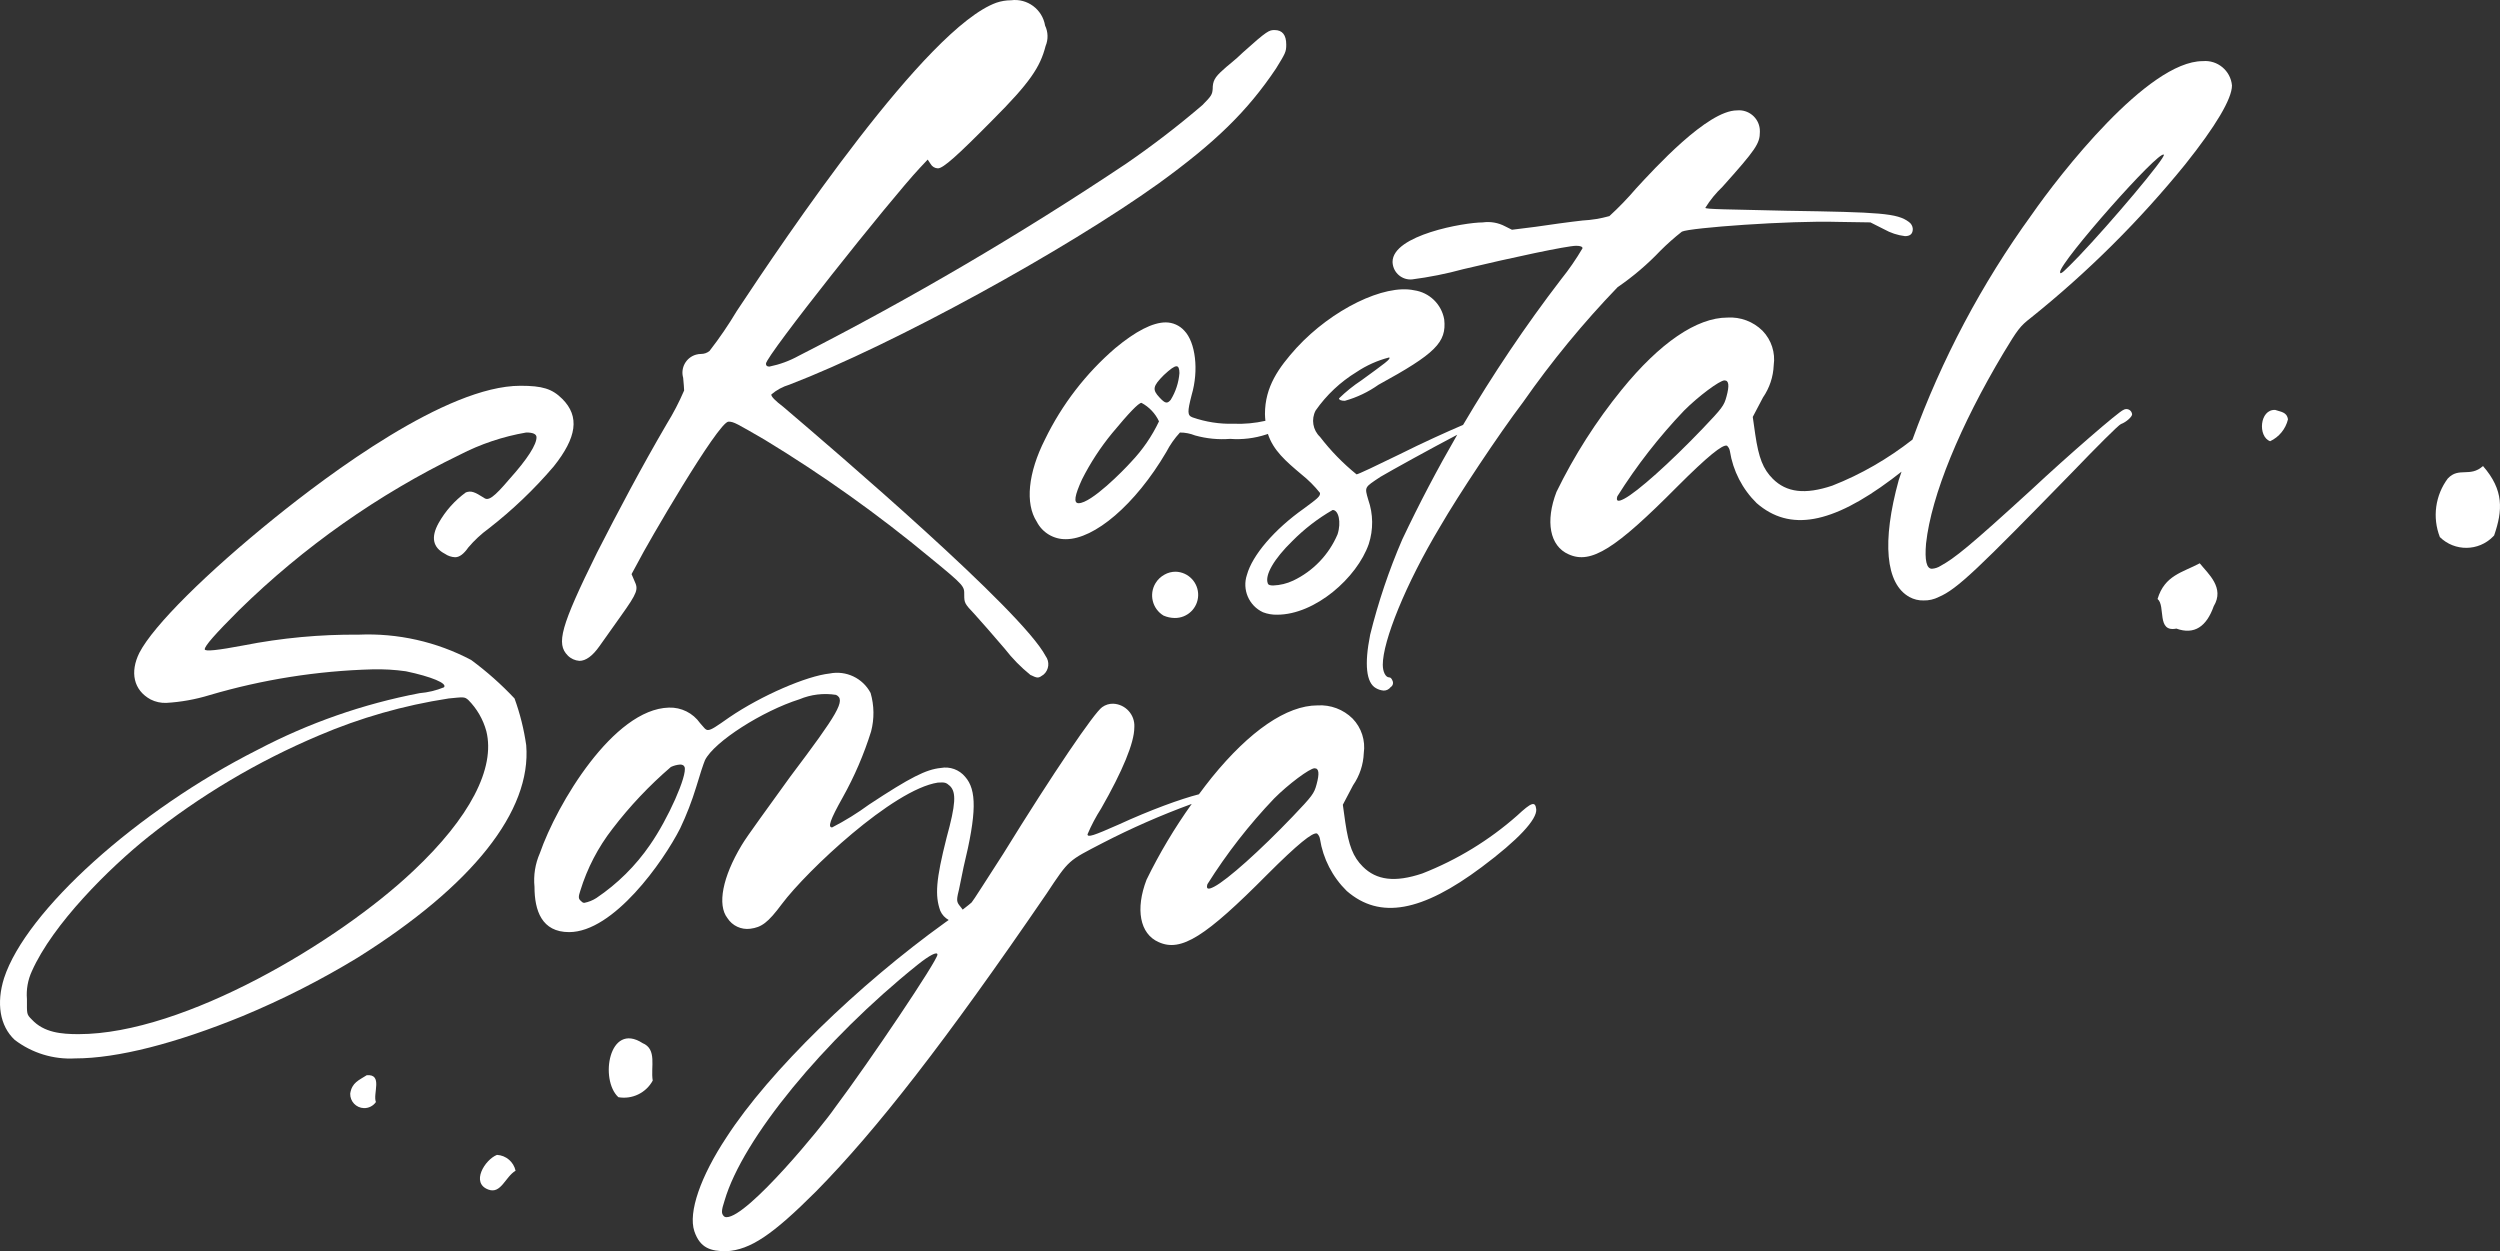 <?xml version="1.0" encoding="UTF-8"?>
<svg xmlns="http://www.w3.org/2000/svg" width="218.282" height="109.25" viewBox="0 0 218.282 109.25">
  <rect x="0" y="0" width="218.282" height="109.25" fill="#333333" stroke="none"/>
  <g id="uuid-f2e4b0e7-7849-4875-b42c-b63a35c616b6" data-name="Ebene 1"/>
  <g id="uuid-42f4a01f-fd61-4035-aa54-1dae75e30ea3" data-name="Ebene 2">
    <g id="uuid-4e03a6eb-e6d6-47b5-9218-f30dceff989c" data-name="Ebene 1">
      <g>
        <path d="M44.926,60.986c-1.158-1.232-2.425-2.357-3.786-3.361-3.021-1.595-6.412-2.358-9.825-2.211-3.369-.028-6.732,.286-10.038,.936-2.252,.426-3.4,.554-3.4,.341,0-.295,.894-1.316,2.978-3.4,5.646-5.537,12.153-10.12,19.267-13.572,1.83-.948,3.796-1.607,5.827-1.956q.851,0,.894,.382c.042,.638-.809,1.959-2.34,3.659-1.403,1.658-1.871,1.958-2.254,1.658-.808-.511-1.106-.637-1.574-.468-.977,.712-1.789,1.626-2.381,2.68-.681,1.234-.511,2.127,.553,2.68,.263,.183,.573,.287,.893,.3,.383,0,.765-.299,1.149-.852,.527-.622,1.126-1.179,1.785-1.658,2.064-1.604,3.959-3.413,5.657-5.4h.001c2.041-2.553,2.297-4.381,.766-5.913-.894-.893-1.745-1.148-3.659-1.148-6.465,0-16.801,7.783-21.44,11.523-5.955,4.807-10.591,9.4-11.825,11.782-.85,1.702-.51,3.275,.978,4.084,.421,.213,.89,.316,1.362,.3,1.285-.075,2.556-.303,3.786-.68,4.619-1.361,9.395-2.117,14.209-2.249,.982-.026,1.964,.031,2.936,.169,2.211,.464,3.657,1.059,3.317,1.4-.679,.277-1.396,.449-2.127,.51-4.924,.941-9.682,2.604-14.121,4.934C11.965,70.773,2.267,79.535,.354,85.405c-.681,2.168-.383,4.168,.932,5.392,1.509,1.15,3.38,1.724,5.274,1.616,3.702,0,8.805-1.318,14.632-3.7,3.471-1.442,6.826-3.147,10.038-5.1,10.038-6.294,15.184-12.802,14.716-18.544-.198-1.393-.54-2.761-1.02-4.083Zm-8.844,15.059c-6.465,6.125-19.991,14.249-29.22,14.249-1.49,0-3.021-.127-4.084-1.276-.469-.467-.426-.467-.426-1.786-.069-.831,.078-1.666,.426-2.424,1.829-4.125,6.763-9.016,10.166-11.738,4.536-3.613,9.544-6.59,14.886-8.848,3.62-1.549,7.422-2.635,11.314-3.232l-.001-.002c1.319-.127,1.403-.172,1.745,.128,.752,.756,1.294,1.694,1.574,2.722,.807,3.232-1.446,7.571-6.38,12.207Z" style="fill: #fff;"/>
        <path d="M102.652,49.917c-.343-.001-.68,.086-.978,.255l-.001,.002c-.322,.174-.593,.432-.782,.746-.588,.973-.276,2.239,.697,2.827,.309,.135,.642,.207,.979,.211,1.105,.015,2.017-.859,2.048-1.964,.032-1.116-.847-2.046-1.963-2.077Z" style="fill: #fff;"/>
        <path d="M132.474,71.205c-2.447,2.16-5.254,3.873-8.293,5.062-2.383,.8-3.999,.59-5.19-.6-.851-.851-1.231-1.83-1.531-3.871l-.213-1.531,.893-1.7c.572-.828,.896-1.802,.936-2.807,.158-1.103-.203-2.218-.978-3.019-.811-.801-1.924-1.219-3.062-1.149-2.681,0-5.913,2.212-9.23,6.295-.389,.478-.755,.973-1.124,1.466-1.586,.405-4.236,1.369-7.004,2.641-2.211,.979-2.722,1.151-2.722,.851,.333-.784,.732-1.538,1.191-2.255,1.872-3.274,2.893-5.741,2.893-7.06l.004-.058c.053-1.066-.767-1.973-1.833-2.026-.35-.012-.695,.093-.978,.3-.681,.465-4.253,5.7-8.634,12.8-1.403,2.17-2.634,4.125-2.765,4.253-.066,.064-.358,.302-.778,.625-.033-.039-.051-.074-.088-.115l-0-.005c-.383-.467-.468-.552-.34-1.191,.128-.467,.297-1.446,.51-2.423,1.149-4.721,1.149-6.72,.128-7.869-.518-.621-1.331-.914-2.126-.765-1.276,.128-2.638,.808-6.253,3.191-1.023,.75-2.104,1.419-3.232,2-.383,0-.213-.595,.935-2.637,1.018-1.824,1.845-3.748,2.468-5.741,.289-1.104,.274-2.265-.043-3.361-.683-1.295-2.137-1.987-3.573-1.7-2,.213-5.955,1.914-8.762,3.828-1.149,.806-1.572,1.106-1.872,1.106-.213,0-.34-.217-.681-.6-.62-.883-1.644-1.394-2.722-1.357-4.848,.127-9.778,8.421-11.268,12.713-.406,.922-.567,1.933-.468,2.935,0,2.083,.638,3.955,3.021,3.955,3.873,0,8.211-6.125,9.7-9.06,.554-1.169,1.022-2.377,1.4-3.615,.298-1.02,.637-2.039,.765-2.339,.808-1.617,5.019-4.296,8.251-5.317,1.007-.422,2.112-.554,3.191-.383,.891,.426,.168,1.617-4,7.146-1.829,2.556-3.786,5.193-4.253,6-1.659,2.765-2.127,5.19-1.234,6.339,.428,.674,1.208,1.039,2,.935,.98-.128,1.532-.51,2.765-2.169,2.17-2.892,9.698-9.992,13.611-10.592,.639-.04,.724,0,1.064,.3,.551,.554,.508,1.574-.3,4.51-.937,3.699-1.022,5.06-.553,6.379,.154,.357,.42,.63,.737,.807-.099,.071-.198,.142-.3,.214-7.574,5.444-15.357,12.973-19.1,18.757-2.253,3.403-3.361,6.55-2.807,8.209,.507,1.488,1.445,1.743,2.807,1.743,2.084-.131,3.998-1.404,7.826-5.231,5.274-5.359,11.271-13.058,20.118-25.988,2-3.023,1.873-2.849,4.892-4.423,2.507-1.294,5.093-2.429,7.742-3.4l.042-.014c-1.495,2.094-2.819,4.307-3.948,6.623-.978,2.552-.595,4.721,1.064,5.444,1.957,.888,4.086-.468,9.486-5.912,2.638-2.637,3.955-3.701,4.338-3.574,.136,.122,.226,.288,.255,.469,.271,1.729,1.091,3.324,2.34,4.55,2.892,2.509,6.551,1.828,11.782-2.084,3.19-2.382,4.848-4.169,4.763-5.062l-.001,.004c-.085-.722-.425-.596-1.659,.553Zm-75.72,2.564c-1.254,1.827-2.842,3.4-4.68,4.637-.324,.209-.685,.353-1.063,.425-.128,0-.212-.085-.341-.213-.17-.17-.17-.341,0-.851,.601-1.955,1.552-3.785,2.807-5.4,1.508-1.972,3.217-3.782,5.1-5.4,.254-.12,.529-.192,.809-.213,.212,0,.339,.085,.382,.213l.005,.002c.256,.719-1.445,4.546-3.019,6.8Zm16.124,22.979c-.978,1.446-7.571,9.527-9.442,9.527-.125,.006-.242-.06-.3-.17-.127-.169-.172-.382,.128-1.275,1.574-5.402,8.677-14.033,16.843-20.586,1.064-.851,1.744-1.193,1.744-.893l.002-.003c0,.513-5.912,9.316-8.975,13.4Zm42.077-28.266c-.212,.807-.383,1.022-2.083,2.807-2.849,2.978-5.7,5.526-6.849,6.126-.557,.297-.727,.212-.6-.213,1.687-2.684,3.639-5.192,5.828-7.486,1.23-1.237,3.105-2.637,3.53-2.637l.004,.003c.382,0,.425,.465,.17,1.4Z" style="fill: #fff;"/>
        <path d="M49.571,57.235c.272,.275,.635,.44,1.021,.467,.553,0,1.144-.424,1.744-1.276,.383-.553,1.233-1.743,1.871-2.637,1.491-2.085,1.531-2.339,1.191-3.062l-.255-.6,.553-1.02c.724-1.446,7.018-12.292,7.912-12.292,.467,0,.723,.174,3.147,1.574,5.081,3.084,9.927,6.538,14.5,10.335,3.019,2.467,2.935,2.467,2.935,3.233,0,.68,.041,.765,.893,1.659,.467,.51,1.659,1.87,2.637,3.019l.003,.003c.659,.852,1.416,1.624,2.254,2.3,.639,.297,.682,.297,1.149-.043,.468-.413,.541-1.115,.169-1.616-2.082-3.956-18.289-17.823-22.882-21.735-.724-.553-1.107-.936-1.064-1.106,.46-.389,.996-.679,1.574-.851,9.187-3.53,24.159-11.782,32.24-17.567,4.933-3.573,7.741-6.295,10.25-10.037,.809-1.319,.893-1.445,.893-2.084,.001-.85-.34-1.275-1.021-1.275-.465,0-.638,.043-2.765,1.957-.637,.638-1.443,1.231-1.743,1.531-.724,.638-.894,.978-.894,1.659-.042,.464-.085,.592-.893,1.4-2.12,1.816-4.335,3.518-6.635,5.1-9.205,6.155-18.763,11.765-28.625,16.8-.798,.44-1.659,.756-2.552,.937-.215,0-.3-.085-.3-.255,0-.681,10.846-14.33,13.441-17.096l.68-.723,.255,.382c.13,.232,.373,.378,.639,.383,.463,0,1.701-1.111,4.763-4.211,3.274-3.274,4.168-4.636,4.635-6.465,.243-.575,.227-1.226-.042-1.788-.234-1.419-1.551-2.398-2.977-2.212-.434,.002-.865,.074-1.276,.213-6.124,2.212-18.417,20.501-22.669,26.924-.722,1.21-1.518,2.375-2.382,3.488-.205,.165-.461,.255-.724,.255-.152-0-.303,.021-.448,.062-.869,.247-1.373,1.152-1.125,2.021,.042,.467,.085,.935,.085,1.106-.435,1.016-.946,1.998-1.527,2.938-2.212,3.784-4.253,7.655-6.082,11.229-3.191,6.466-3.573,7.954-2.552,8.975Z" style="fill: #fff;"/>
        <path d="M110.485,36.743c-.909,.205-1.843,.294-2.781,.255-1.215,.034-2.425-.154-3.573-.553-.467-.172-.467-.469-.085-1.958,.637-2.169,.339-4.593-.639-5.614-.413-.457-1-.72-1.616-.724-1.148,0-2.637,.767-4.423,2.255-2.562,2.206-4.646,4.913-6.124,7.954-1.489,2.935-1.745,5.614-.724,7.188,.488,.957,1.478,1.551,2.552,1.531,2.468,0,6.04-2.977,8.762-7.613,.319-.618,.719-1.189,1.191-1.7,.452,0,.899,.087,1.318,.255,.996,.278,2.032,.38,3.063,.3,1.064,.08,2.134-.049,3.148-.382,.053-.016,.099-.033,.151-.05,.47,1.437,1.547,2.371,2.931,3.534,.598,.476,1.14,1.018,1.616,1.616,.046,.298-.251,.511-1.4,1.361-2.595,1.83-4.509,4.086-4.977,5.786-.438,1.289,.165,2.701,1.4,3.274,.393,.151,.813,.223,1.234,.213,3.322,0,6.979-3.232,8-6.167,.41-1.26,.395-2.62-.043-3.87-.336-1.148-.336-1.063,1.064-2,.97-.573,4.423-2.48,6.704-3.675-1.723,2.98-3.327,6.03-4.801,9.146-1.164,2.697-2.102,5.485-2.807,8.337l.001,.006c-.51,2.552-.34,4.168,.51,4.636,.208,.122,.441,.195,.681,.213,.236,.001,.459-.111,.6-.3,.19-.114,.263-.353,.169-.554-.087-.215-.172-.3-.3-.3-.298,0-.553-.467-.553-1.106,0-2.041,1.956-6.979,5.019-12.079,1.575-2.722,5.104-8.04,7.231-10.846,2.485-3.556,5.244-6.912,8.252-10.038,1.356-.929,2.611-1.998,3.743-3.19,.591-.59,1.216-1.144,1.872-1.659,.679-.341,9.399-.979,13.61-.852l2.85,.044,1.191,.6c.564,.319,1.185,.523,1.828,.6,.469,0,.681-.213,.681-.638-.017-.241-.142-.462-.34-.6-1.021-.765-2.468-.85-10.676-.977-5.228-.127-7.057-.127-7.1-.255,.416-.671,.916-1.286,1.489-1.829,2.935-3.275,3.275-3.786,3.275-4.807,.003-.079-0-.159-.008-.238-.099-1.001-.991-1.733-1.992-1.634-2.59,0-7.227,5.106-8.8,6.806-.729,.855-1.511,1.665-2.34,2.424-.763,.213-1.547,.342-2.338,.383-1.148,.127-2.978,.383-4.126,.553l-2.042,.255-.6-.3c-.6-.318-1.285-.437-1.957-.34-1.616,0-7.869,1.105-7.869,3.444,.001,.035,.002,.069,.005,.104,.074,.862,.832,1.502,1.695,1.428,1.508-.194,3-.492,4.466-.893,4.296-1.021,9.06-2.042,9.868-2.042,.382,0,.553,.085,.553,.213-.558,.951-1.185,1.86-1.876,2.719-3.113,4.058-5.963,8.305-8.554,12.705-1.452,.621-3.509,1.55-5.559,2.576-1.998,.979-3.615,1.744-3.743,1.744-1.188-.963-2.258-2.062-3.19-3.275-.629-.594-.785-1.534-.382-2.3,.946-1.355,2.162-2.499,3.572-3.36,.871-.583,1.835-1.014,2.85-1.275,.176,.128-.382,.512-2.424,2-.701,.462-1.356,.989-1.957,1.574,0,.128,.17,.213,.511,.213,1.051-.295,2.044-.769,2.935-1.4,4.975-2.723,5.954-3.7,5.741-5.7-.231-1.334-1.297-2.365-2.637-2.552-2.594-.552-7.15,1.659-10.25,5.019-1.575,1.744-2.765,3.403-2.765,5.785,0,.212,.022,.401,.04,.595Zm-9.291,.048c-.615,1.298-1.434,2.49-2.424,3.53-.681,.765-3.489,3.615-4.594,3.615-.466,0-.339-.684,.3-2.084,.727-1.44,1.612-2.795,2.637-4.041,1.446-1.744,2.297-2.637,2.552-2.637,.672,.359,1.209,.926,1.531,1.616l-.002,.001Zm.043-2.089c-.639-.681-.596-.978,.383-1.956,.552-.511,.893-.766,1.105-.766,.17,0,.254,.216,.255,.597-.066,.829-.328,1.63-.765,2.338-.298,.341-.468,.341-.978-.213Zm15.124,9.825c.51,0,.766,1.062,.425,2.126-.754,1.776-2.133,3.214-3.875,4.042-.546,.258-1.139,.402-1.743,.425-.255,0-.425-.042-.468-.17-.298-.723,.553-2.169,2.127-3.7,1.049-1.062,2.236-1.978,3.53-2.722l.004-.001Z" style="fill: #fff;"/>
        <path d="M192.328,5.337c-4.807,0-12.505,9.912-14.929,13.4-4.376,6.035-7.875,12.651-10.416,19.646-2.13,1.666-4.481,3.034-7.005,4.022-2.383,.8-3.999,.59-5.19-.6-.851-.851-1.231-1.83-1.531-3.871l-.218-1.531,.893-1.7c.572-.828,.896-1.802,.936-2.807,.159-1.103-.202-2.218-.978-3.019-.811-.801-1.924-1.219-3.062-1.149-2.68,0-5.913,2.212-9.23,6.295-2.235,2.75-4.148,5.747-5.7,8.932-.978,2.552-.595,4.721,1.064,5.444,1.957,.888,4.086-.468,9.486-5.912,2.638-2.637,3.955-3.701,4.338-3.574,.136,.122,.226,.288,.255,.469,.271,1.729,1.091,3.324,2.34,4.55,2.892,2.509,6.551,1.828,11.782-2.084,.307-.229,.587-.448,.866-.666-.079,.246-.169,.489-.246,.736-1.488,5.401-1.148,9.06,.936,10.208,.377,.208,.803,.312,1.234,.3,.458,.012,.911-.091,1.319-.3,1.62-.68,3.448-2.466,11.7-10.93,2.127-2.212,3.998-4.084,4.211-4.169,.467-.17,.977-.638,.977-.851-.007-.08-.032-.158-.075-.226-.147-.234-.456-.304-.69-.156-.384,.126-4.807,3.955-8.039,6.975-5.444,4.977-6.678,5.955-7.912,6.635-.229,.149-.492,.236-.765,.255-.467,0-.638-.724-.51-2.212l.001-.002c.462-4.21,2.976-10.292,6.762-16.63,1.233-2.041,1.445-2.34,2.382-3.062,4.958-3.974,9.478-8.466,13.483-13.4,2.683-3.36,4.083-5.741,4.083-6.89l-0-.001c-.118-1.291-1.26-2.243-2.552-2.125Zm-41.581,29.278c-.212,.807-.383,1.022-2.083,2.807-2.849,2.978-5.7,5.526-6.849,6.126-.557,.297-.727,.212-.6-.213,1.687-2.684,3.639-5.192,5.828-7.486,1.23-1.237,3.105-2.637,3.53-2.637l.004,.003c.382,0,.425,.465,.17,1.4Zm30.782-12.261c-1.316,1.354-1.657,1.698-1.659,1.401,.008-.901,8.634-10.674,9.059-10.248,.213,.212-4.678,5.997-7.4,8.847Z" style="fill: #fff;"/>
        <path d="M216.797,40.69c-1.124,1.02-2.106,.063-3.062,1.079l-.004-.001c-1.103,1.473-1.368,3.411-.7,5.126,1.296,1.271,3.378,1.25,4.648-.047,.031-.031,.061-.064,.091-.096,.753-2.192,.863-3.954-.973-6.061Z" style="fill: #fff;"/>
        <path d="M56.092,91.072l.007,.001c-2.934-1.885-3.754,3.217-2.107,4.726,1.207,.21,2.414-.374,3-1.45-.2-1.171,.412-2.749-.9-3.277Z" style="fill: #fff;"/>
        <path d="M43.391,100.836c-1.057,.418-2.323,2.463-.74,3.033,1.1,.4,1.467-1.122,2.365-1.648-.167-.775-.833-1.343-1.625-1.385Z" style="fill: #fff;"/>
        <path d="M188.383,52.299c.727,.6-.114,2.938,1.643,2.585,1.571,.568,2.637-.183,3.261-1.955,.976-1.61-.478-2.82-1.222-3.746-1.5,.8-3.066,1.047-3.682,3.116Z" style="fill: #fff;"/>
        <path d="M198.659,35.793l.001-.001c-1.373-.074-1.541,2.337-.448,2.732,.782-.367,1.355-1.069,1.557-1.909-.095-.652-.64-.653-1.11-.822Z" style="fill: #fff;"/>
        <path d="M32.022,93.879c-.68,.439-1.3,.639-1.444,1.606-.019,.68,.516,1.247,1.196,1.267,.415,.012,.808-.186,1.046-.527h.002c-.288-.722,.634-2.463-.8-2.346Z" style="fill: #fff;"/>
      </g>
    </g>
  </g>
</svg>